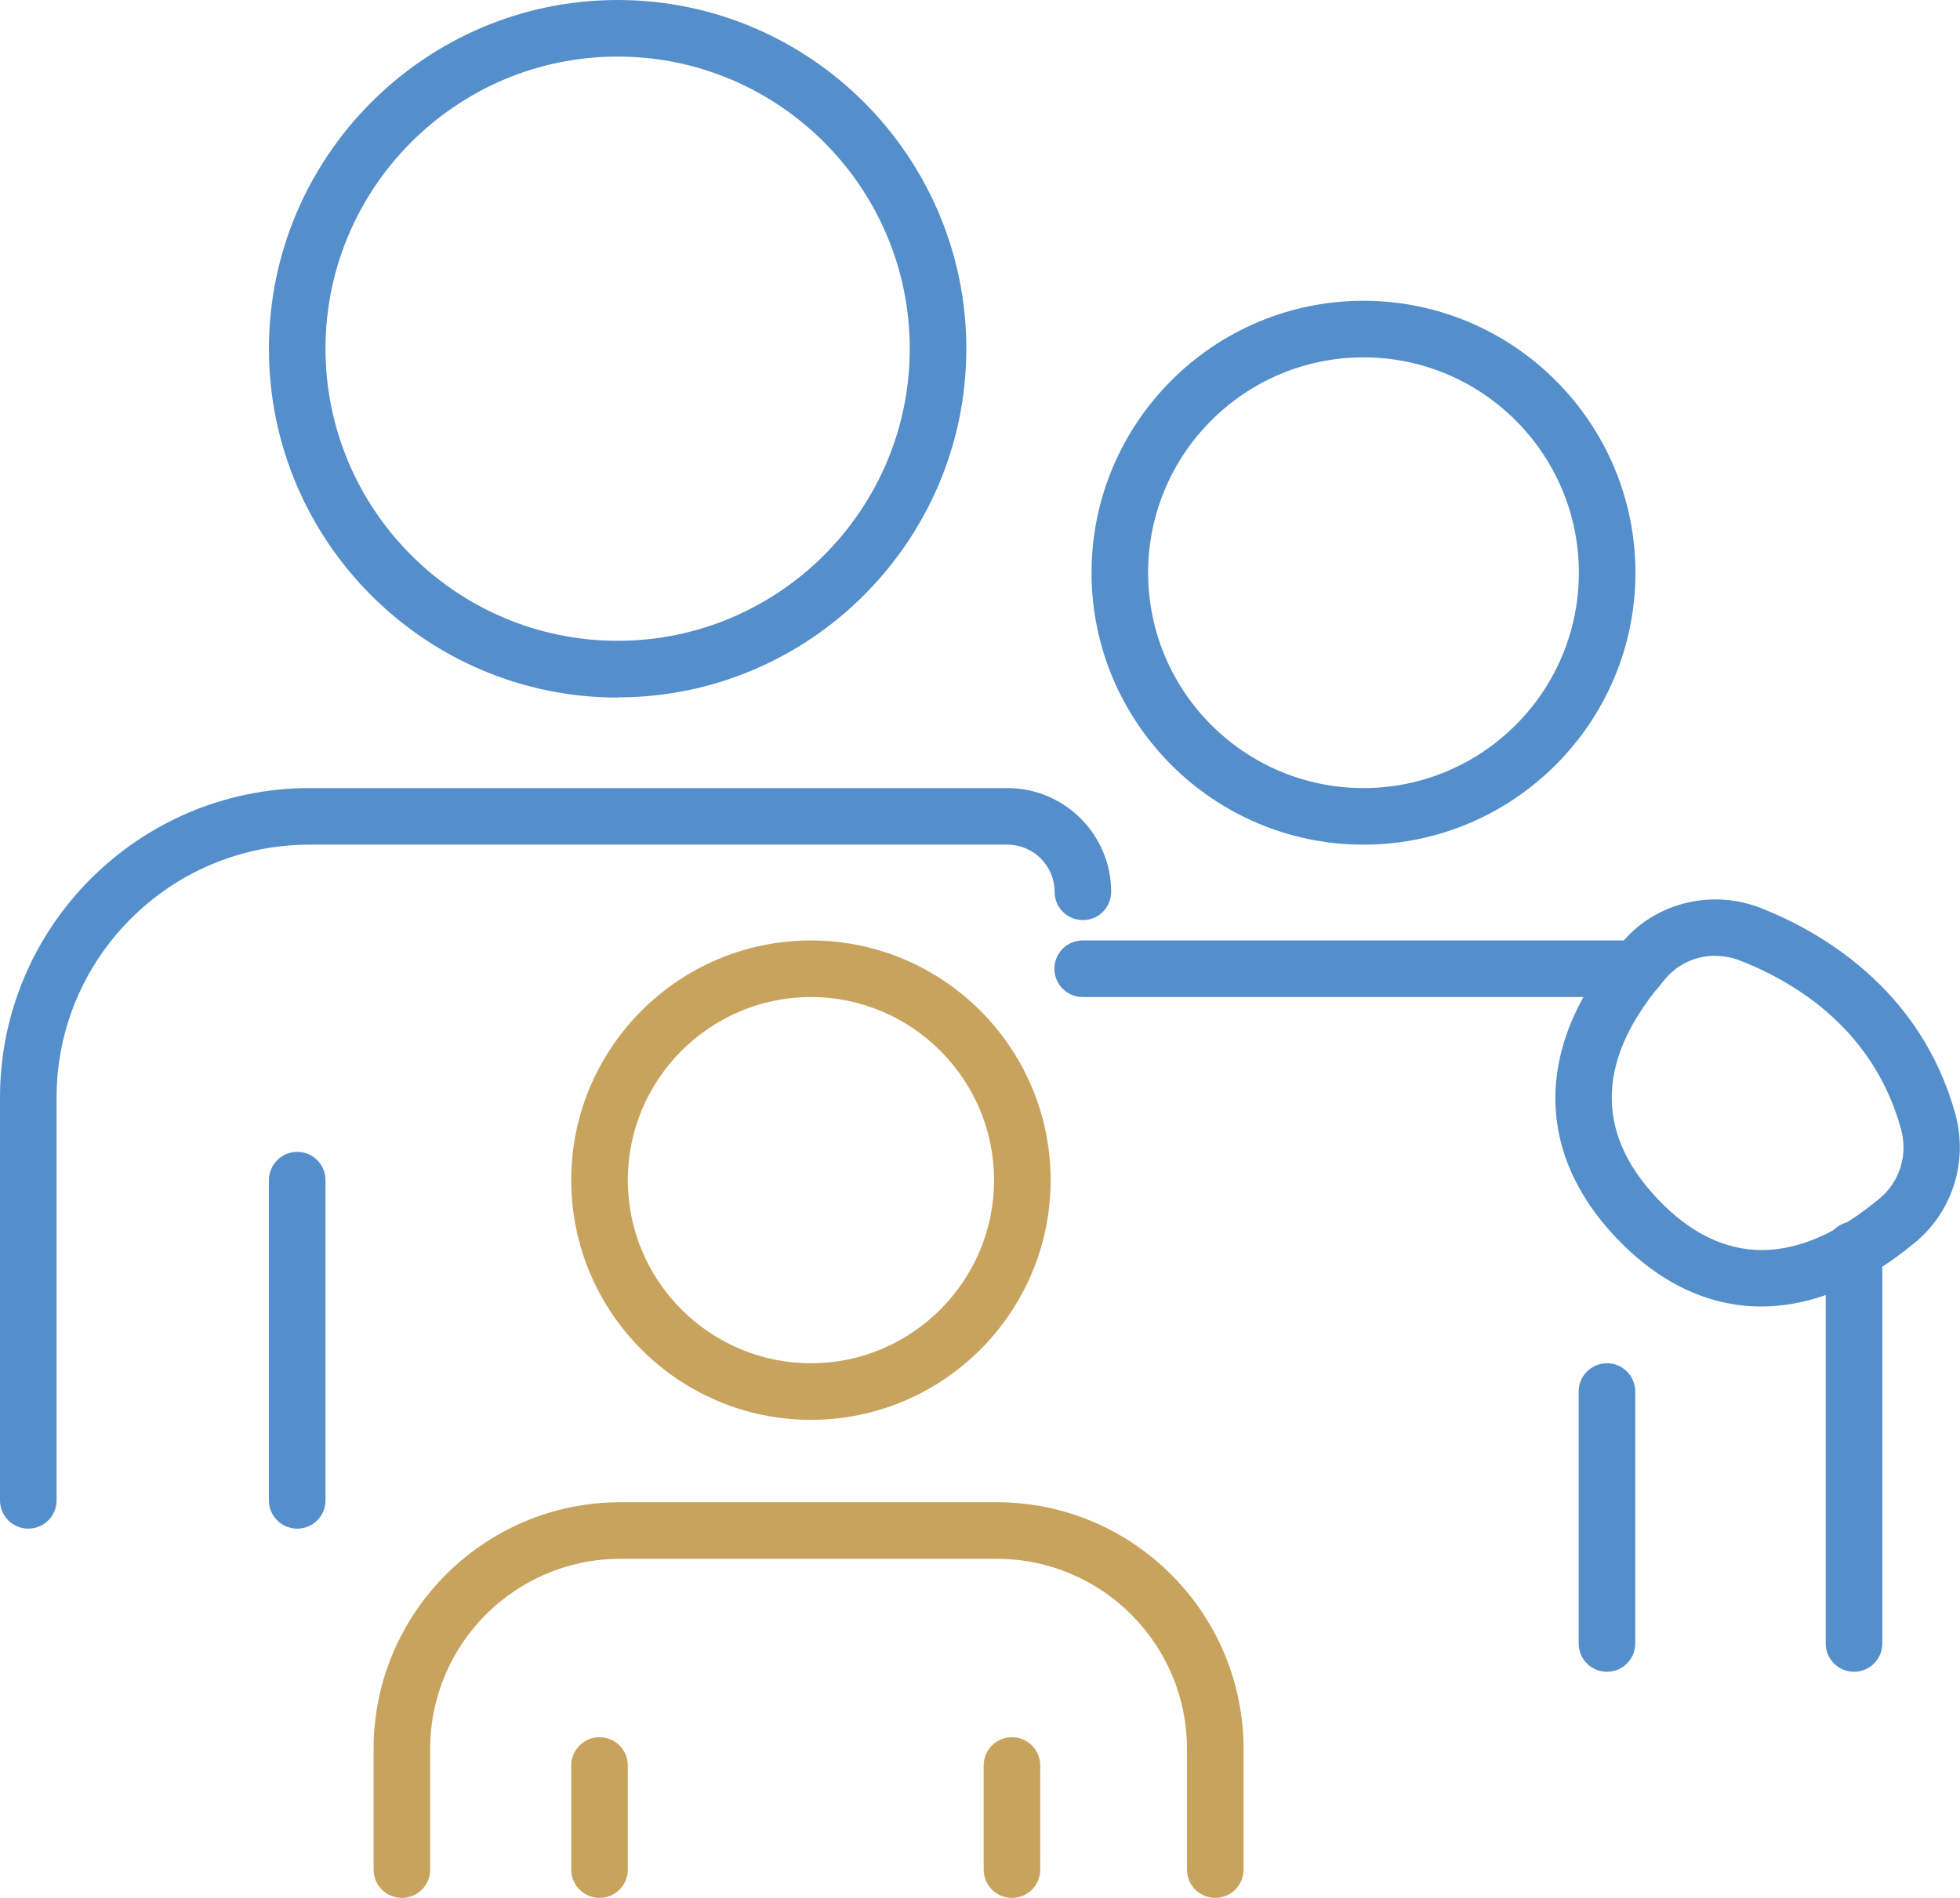 <?xml version="1.0" encoding="UTF-8"?>
<svg id="Layer_2" data-name="Layer 2" xmlns="http://www.w3.org/2000/svg" viewBox="0 0 103.93 100.64">
  <defs>
    <style>
      .cls-1 {
        fill: #558fcb;
      }

      .cls-2 {
        fill: #c8a35d;
      }
    </style>
  </defs>
  <g id="Layer_1-2" data-name="Layer 1">
    <g>
      <path class="cls-1" d="M32.75,36.99c-10.2,0-18.49-8.3-18.49-18.49S22.56,0,32.75,0s18.49,8.3,18.49,18.49-8.3,18.49-18.49,18.49ZM32.75,3c-8.54,0-15.49,6.95-15.49,15.49s6.95,15.49,15.49,15.49,15.49-6.95,15.49-15.49-6.95-15.49-15.49-15.49Z"/>
      <path class="cls-1" d="M72.3,44.79c-7.95,0-14.42-6.47-14.42-14.42s6.47-14.42,14.42-14.42,14.42,6.47,14.42,14.42-6.47,14.42-14.42,14.42ZM72.3,18.95c-6.3,0-11.42,5.12-11.42,11.42s5.12,11.42,11.42,11.42,11.42-5.12,11.42-11.42-5.12-11.42-11.42-11.42Z"/>
      <path class="cls-2" d="M43,75.29c-7.01,0-12.71-5.7-12.71-12.71s5.7-12.71,12.71-12.71,12.71,5.7,12.71,12.71-5.7,12.71-12.71,12.71ZM43,52.87c-5.35,0-9.71,4.36-9.71,9.71s4.36,9.71,9.71,9.71,9.71-4.36,9.71-9.71-4.36-9.71-9.71-9.71Z"/>
      <path class="cls-1" d="M1.5,81.06c-.83,0-1.5-.67-1.5-1.5v-21.36c0-9.05,7.36-16.41,16.41-16.41h37.01c3.03,0,5.5,2.47,5.5,5.5,0,.83-.67,1.5-1.5,1.5s-1.5-.67-1.5-1.5c0-1.38-1.12-2.5-2.5-2.5H16.41c-7.39,0-13.41,6.01-13.41,13.41v21.36c0,.83-.67,1.5-1.5,1.5Z"/>
      <path class="cls-1" d="M15.76,81.06c-.83,0-1.5-.67-1.5-1.5v-16.98c0-.83.67-1.5,1.5-1.5s1.5.67,1.5,1.5v16.98c0,.83-.67,1.5-1.5,1.5Z"/>
      <path class="cls-2" d="M64.44,100.64c-.83,0-1.5-.67-1.5-1.5v-6.4c0-5.56-4.52-10.08-10.08-10.08h-19.97c-5.56,0-10.08,4.52-10.08,10.08v6.4c0,.83-.67,1.5-1.5,1.5s-1.5-.67-1.5-1.5v-6.4c0-7.21,5.87-13.08,13.08-13.08h19.97c7.21,0,13.08,5.87,13.08,13.08v6.4c0,.83-.67,1.5-1.5,1.5Z"/>
      <path class="cls-2" d="M31.79,100.64c-.83,0-1.5-.67-1.5-1.5v-5.52c0-.83.67-1.5,1.5-1.5s1.5.67,1.5,1.5v5.52c0,.83-.67,1.5-1.5,1.5Z"/>
      <path class="cls-2" d="M53.66,100.64c-.83,0-1.5-.67-1.5-1.5v-5.52c0-.83.67-1.5,1.5-1.5s1.5.67,1.5,1.5v5.52c0,.83-.67,1.5-1.5,1.5Z"/>
      <path class="cls-1" d="M86.81,52.87h-29.4c-.83,0-1.5-.67-1.5-1.5s.67-1.5,1.5-1.5h29.4c.83,0,1.5.67,1.5,1.5s-.67,1.5-1.5,1.5Z"/>
      <path class="cls-1" d="M98.31,88.65c-.83,0-1.5-.67-1.5-1.5v-20.88c0-.83.67-1.5,1.5-1.5s1.5.67,1.5,1.5v20.88c0,.83-.67,1.5-1.5,1.5Z"/>
      <path class="cls-1" d="M85.21,88.65c-.83,0-1.5-.67-1.5-1.5v-13.36c0-.83.67-1.5,1.5-1.5s1.5.67,1.5,1.5v13.36c0,.83-.67,1.5-1.5,1.5Z"/>
      <path class="cls-1" d="M93.39,69.28c-2.75,0-5.37-1.21-7.67-3.62-4.46-4.69-4.32-10.46.4-15.81,1.78-2.02,4.7-2.7,7.25-1.7h0c3.05,1.2,8.46,4.22,10.31,10.91.69,2.49-.13,5.15-2.09,6.79-2.74,2.29-5.54,3.43-8.21,3.43ZM90.96,50.68c-.98,0-1.92.4-2.58,1.14-3.72,4.22-3.88,8.18-.48,11.76,3.44,3.62,7.41,3.61,11.78-.04,1.06-.88,1.5-2.33,1.12-3.68-1.43-5.16-5.42-7.7-8.52-8.92h0c-.43-.17-.88-.25-1.32-.25Z"/>
    </g>
  </g>
</svg>